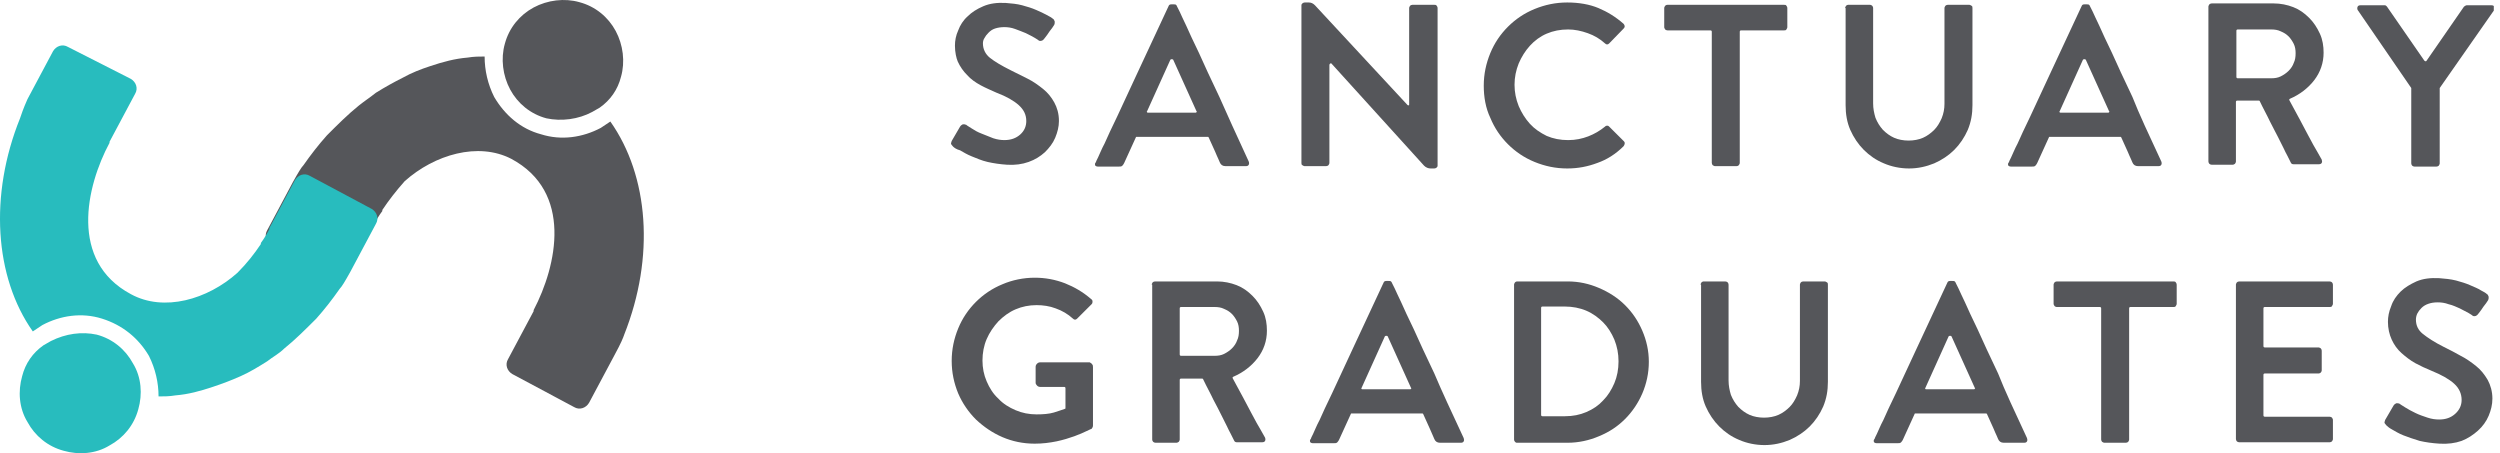 <svg width="171" height="31" viewBox="0 0 171 31" fill="none" xmlns="http://www.w3.org/2000/svg">
<g clip-path="url(#clip0)">
<path d="M42.696 22.889C44.809 17.568 44.372 12.029 41.748 8.312C41.529 8.458 41.311 8.603 41.092 8.749C39.853 9.405 38.395 9.624 37.011 9.186C35.626 8.822 34.532 7.874 33.804 6.635C33.366 5.761 33.148 4.813 33.148 3.866C32.783 3.866 32.419 3.866 31.982 3.939C31.107 4.012 30.305 4.23 29.43 4.522C28.774 4.74 28.191 4.959 27.535 5.323C26.952 5.615 26.296 5.979 25.713 6.344C25.349 6.635 24.912 6.927 24.547 7.218C23.818 7.802 23.09 8.53 22.361 9.259C21.777 9.915 21.267 10.571 20.757 11.3C20.611 11.446 20.393 11.81 20.028 12.466L18.279 15.746C18.06 16.11 18.206 16.548 18.571 16.767L22.798 19.026C23.162 19.245 23.6 19.099 23.818 18.734L25.568 15.455C25.568 15.455 25.568 15.455 25.568 15.382C25.713 15.09 25.932 14.726 26.151 14.434C26.151 14.434 26.151 14.434 26.151 14.361C26.588 13.705 27.098 13.049 27.681 12.393C29.722 10.571 32.71 9.697 34.97 10.863C39.197 13.122 38.104 18.151 36.5 21.212C36.5 21.212 36.5 21.212 36.5 21.285L34.751 24.565C34.532 24.93 34.678 25.367 35.043 25.586L39.27 27.845C39.635 28.064 40.072 27.918 40.29 27.554L42.04 24.274C42.477 23.472 42.623 23.108 42.696 22.889Z" fill="#55565A"/>
<path d="M40.509 7.656C40.655 7.583 40.873 7.437 41.019 7.364C41.748 6.854 42.258 6.125 42.477 5.251C42.769 4.23 42.623 3.064 42.112 2.116C41.602 1.169 40.728 0.44 39.634 0.149C38.614 -0.143 37.448 0.003 36.5 0.513C35.553 1.023 34.824 1.898 34.532 2.991C34.241 4.012 34.387 5.178 34.897 6.125C35.407 7.073 36.282 7.802 37.375 8.093C38.395 8.312 39.562 8.166 40.509 7.656Z" fill="#55565A"/>
<path d="M1.37 8.093C-0.744 13.341 -0.38 18.953 2.244 22.67C2.463 22.524 2.682 22.379 2.9 22.233C4.139 21.577 5.597 21.358 6.982 21.796C8.367 22.233 9.46 23.108 10.189 24.347C10.626 25.221 10.845 26.169 10.845 27.116C11.209 27.116 11.574 27.116 12.011 27.043C12.886 26.971 13.687 26.752 14.562 26.46C15.218 26.242 15.801 26.023 16.457 25.731C17.113 25.44 17.696 25.076 18.279 24.711C18.643 24.419 19.081 24.201 19.445 23.836C20.174 23.253 20.903 22.524 21.632 21.796C22.215 21.14 22.725 20.484 23.235 19.755C23.381 19.609 23.6 19.245 23.964 18.589L25.713 15.309C25.932 14.944 25.786 14.507 25.422 14.288L21.195 12.029C20.83 11.81 20.393 11.956 20.174 12.32L18.425 15.6C18.425 15.6 18.425 15.6 18.425 15.673C18.279 15.965 18.06 16.329 17.842 16.621C17.842 16.621 17.842 16.621 17.842 16.694C17.404 17.35 16.894 18.006 16.238 18.662C14.197 20.484 11.209 21.358 8.95 20.119C4.722 17.86 5.888 12.758 7.492 9.769C7.492 9.769 7.492 9.769 7.492 9.697L9.241 6.417C9.46 6.052 9.314 5.615 8.95 5.396L4.649 3.21C4.285 2.991 3.848 3.137 3.629 3.501L1.88 6.781C1.588 7.437 1.442 7.874 1.37 8.093Z" fill="#28BCBE"/>
<path d="M3.483 23.326C3.338 23.399 3.119 23.545 2.973 23.618C2.244 24.128 1.734 24.857 1.515 25.731C1.224 26.752 1.297 27.918 1.88 28.866C2.39 29.813 3.265 30.542 4.358 30.833C5.378 31.125 6.544 31.052 7.492 30.469C8.44 29.959 9.168 29.084 9.46 27.991C9.751 26.971 9.679 25.804 9.095 24.857C8.585 23.909 7.711 23.18 6.617 22.889C5.597 22.67 4.504 22.816 3.483 23.326Z" fill="#28BCBE"/>
<g clip-path="url(#clip1)">
<path d="M85.413 11.046C85.445 11.141 85.445 11.205 85.413 11.268C85.382 11.332 85.318 11.364 85.222 11.364H83.819C83.627 11.364 83.5 11.268 83.436 11.109L83.34 10.887C83.276 10.759 83.213 10.6 83.117 10.378C83.021 10.155 82.862 9.805 82.67 9.392C82.638 9.36 82.638 9.36 82.607 9.36H77.758C77.727 9.36 77.695 9.36 77.695 9.392L76.897 11.141C76.865 11.205 76.833 11.268 76.77 11.332C76.706 11.395 76.642 11.395 76.514 11.395H75.111C75.015 11.395 74.952 11.364 74.92 11.332C74.888 11.268 74.888 11.205 74.92 11.141C74.92 11.141 74.92 11.141 74.952 11.109C74.952 11.077 75.015 10.95 75.111 10.759C75.207 10.569 75.334 10.219 75.558 9.805C75.749 9.36 76.036 8.756 76.419 7.961C76.802 7.166 77.248 6.149 77.822 4.94C78.396 3.7 79.098 2.205 79.927 0.425C79.959 0.329 80.023 0.298 80.119 0.298H80.278C80.342 0.298 80.406 0.298 80.438 0.329C80.47 0.361 80.501 0.393 80.501 0.425C80.533 0.488 80.597 0.616 80.693 0.806C80.788 0.997 80.916 1.315 81.139 1.76C81.331 2.205 81.618 2.81 82.001 3.605C82.351 4.4 82.83 5.417 83.404 6.626C83.914 7.77 84.584 9.265 85.413 11.046ZM81.777 7.707C81.809 7.707 81.809 7.707 81.841 7.675C81.873 7.643 81.873 7.611 81.841 7.611L80.246 4.082C80.214 4.05 80.183 4.05 80.151 4.05C80.119 4.05 80.087 4.05 80.055 4.082L78.46 7.611C78.428 7.643 78.428 7.643 78.46 7.675C78.46 7.707 78.492 7.707 78.556 7.707H81.777Z" fill="#55565A"/>
<path d="M98.268 0.393C98.299 0.425 98.331 0.488 98.331 0.552V11.332C98.331 11.395 98.299 11.427 98.268 11.459C98.236 11.491 98.172 11.523 98.108 11.523H97.853C97.694 11.523 97.534 11.459 97.406 11.332L91.091 4.368C91.091 4.336 91.059 4.336 90.995 4.336C90.963 4.368 90.931 4.4 90.931 4.431V11.141C90.931 11.205 90.9 11.236 90.868 11.3C90.836 11.332 90.772 11.364 90.708 11.364H89.241C89.177 11.364 89.145 11.332 89.082 11.3C89.018 11.268 89.018 11.205 89.018 11.141V0.361C89.018 0.298 89.05 0.266 89.082 0.234C89.113 0.202 89.177 0.17 89.241 0.17H89.528C89.688 0.17 89.815 0.234 89.943 0.361L96.258 7.166C96.29 7.198 96.322 7.23 96.354 7.198C96.386 7.198 96.386 7.166 96.386 7.134V0.552C96.386 0.488 96.418 0.457 96.45 0.393C96.481 0.361 96.545 0.329 96.609 0.329H98.108C98.172 0.329 98.236 0.329 98.268 0.393Z" fill="#55565A"/>
<path d="M101.489 5.862C101.489 5.067 101.649 4.336 101.936 3.636C102.223 2.937 102.637 2.333 103.148 1.824C103.658 1.315 104.264 0.902 104.966 0.616C105.667 0.329 106.401 0.17 107.198 0.17C107.996 0.17 108.729 0.298 109.335 0.552C109.942 0.806 110.516 1.156 111.058 1.633C111.154 1.76 111.154 1.856 111.058 1.951L110.069 2.969C109.973 3.064 109.878 3.064 109.782 2.969C109.431 2.651 109.048 2.428 108.602 2.269C108.155 2.11 107.709 2.015 107.262 2.015C106.72 2.015 106.242 2.11 105.795 2.301C105.348 2.492 104.966 2.778 104.647 3.128C104.328 3.477 104.073 3.891 103.881 4.336C103.69 4.813 103.594 5.29 103.594 5.799C103.594 6.308 103.69 6.785 103.881 7.262C104.073 7.707 104.328 8.12 104.647 8.47C104.966 8.82 105.348 9.074 105.795 9.297C106.242 9.487 106.72 9.583 107.262 9.583C107.773 9.583 108.219 9.487 108.634 9.328C109.048 9.169 109.431 8.947 109.782 8.661C109.846 8.597 109.878 8.597 109.942 8.597C110.005 8.597 110.037 8.629 110.069 8.661L111.09 9.678C111.122 9.742 111.154 9.774 111.122 9.837C111.122 9.901 111.09 9.933 111.058 9.996C110.516 10.537 109.91 10.918 109.272 11.141C108.602 11.395 107.932 11.523 107.198 11.523C106.401 11.523 105.667 11.364 104.966 11.077C104.264 10.791 103.658 10.378 103.148 9.869C102.637 9.36 102.223 8.756 101.936 8.056C101.617 7.389 101.489 6.626 101.489 5.862Z" fill="#55565A"/>
<path d="M122.19 0.393C122.221 0.425 122.253 0.488 122.253 0.552V1.856C122.253 1.919 122.221 1.951 122.19 2.015C122.158 2.078 122.094 2.078 122.03 2.078H119.096C119.032 2.078 119 2.11 119 2.174V11.141C119 11.204 118.968 11.236 118.936 11.3C118.904 11.332 118.841 11.364 118.777 11.364H117.309C117.246 11.364 117.214 11.332 117.15 11.3C117.118 11.268 117.086 11.204 117.086 11.141V2.174C117.086 2.11 117.054 2.078 116.991 2.078H114.056C113.992 2.078 113.929 2.047 113.897 2.015C113.865 1.951 113.833 1.919 113.833 1.856V0.552C113.833 0.488 113.865 0.457 113.897 0.393C113.929 0.361 113.992 0.329 114.056 0.329H121.998C122.126 0.329 122.158 0.329 122.19 0.393Z" fill="#55565A"/>
<path d="M126.208 0.552C126.208 0.488 126.24 0.457 126.272 0.393C126.304 0.361 126.368 0.329 126.4 0.329H127.899C127.963 0.329 128.027 0.361 128.058 0.393C128.09 0.425 128.122 0.488 128.122 0.552V7.071C128.122 7.42 128.186 7.738 128.282 8.056C128.409 8.374 128.569 8.629 128.792 8.883C129.015 9.106 129.27 9.297 129.558 9.424C129.845 9.551 130.195 9.615 130.546 9.615C130.897 9.615 131.248 9.551 131.535 9.424C131.822 9.297 132.077 9.106 132.301 8.883C132.524 8.661 132.683 8.374 132.811 8.088C132.938 7.77 133.002 7.452 133.002 7.103V0.552C133.002 0.488 133.034 0.457 133.066 0.393C133.098 0.361 133.162 0.329 133.226 0.329H134.693C134.757 0.329 134.788 0.361 134.852 0.393C134.916 0.425 134.916 0.488 134.916 0.552V7.198C134.916 7.802 134.82 8.343 134.597 8.883C134.374 9.392 134.055 9.869 133.672 10.251C133.289 10.632 132.811 10.95 132.301 11.173C131.758 11.395 131.184 11.523 130.578 11.523C129.972 11.523 129.366 11.395 128.856 11.173C128.314 10.95 127.867 10.632 127.484 10.251C127.102 9.869 126.783 9.392 126.559 8.883C126.336 8.374 126.24 7.802 126.24 7.198V0.552H126.208Z" fill="#55565A"/>
<path d="M147.834 11.046C147.866 11.141 147.866 11.205 147.834 11.268C147.802 11.332 147.738 11.364 147.643 11.364H146.239C146.048 11.364 145.92 11.268 145.856 11.109L145.761 10.887C145.697 10.759 145.633 10.6 145.537 10.378C145.442 10.155 145.282 9.805 145.091 9.392C145.059 9.36 145.059 9.36 145.027 9.36H140.211C140.179 9.36 140.147 9.36 140.147 9.392L139.35 11.141C139.318 11.205 139.286 11.268 139.222 11.332C139.158 11.395 139.094 11.395 138.967 11.395H137.563C137.468 11.395 137.404 11.364 137.372 11.332C137.34 11.268 137.34 11.205 137.372 11.141C137.372 11.141 137.372 11.141 137.404 11.109C137.404 11.077 137.468 10.95 137.563 10.759C137.659 10.569 137.787 10.219 138.01 9.805C138.201 9.36 138.488 8.756 138.871 7.961C139.254 7.166 139.7 6.149 140.275 4.94C140.849 3.7 141.55 2.205 142.38 0.425C142.412 0.329 142.475 0.298 142.571 0.298H142.731C142.794 0.298 142.858 0.298 142.89 0.329C142.922 0.361 142.954 0.393 142.954 0.425C142.986 0.488 143.05 0.616 143.145 0.806C143.241 0.997 143.369 1.315 143.592 1.76C143.783 2.205 144.07 2.81 144.453 3.605C144.804 4.4 145.282 5.417 145.856 6.626C146.303 7.77 147.005 9.265 147.834 11.046ZM144.198 7.707C144.23 7.707 144.23 7.707 144.262 7.675C144.293 7.643 144.293 7.611 144.262 7.611L142.667 4.082C142.635 4.05 142.603 4.05 142.571 4.05C142.539 4.05 142.507 4.05 142.475 4.082L140.881 7.611C140.849 7.643 140.849 7.643 140.881 7.675C140.881 7.707 140.913 7.707 140.976 7.707H144.198Z" fill="#55565A"/>
<path d="M151.055 0.457C151.055 0.393 151.087 0.361 151.119 0.298C151.151 0.266 151.215 0.234 151.279 0.234H155.521C155.999 0.234 156.446 0.329 156.86 0.488C157.275 0.647 157.626 0.902 157.945 1.22C158.264 1.538 158.487 1.888 158.679 2.301C158.87 2.714 158.934 3.159 158.934 3.605C158.934 4.304 158.71 4.94 158.296 5.481C157.881 6.021 157.307 6.467 156.637 6.753C156.573 6.785 156.573 6.816 156.605 6.88C157.148 7.866 157.562 8.661 157.849 9.201C158.136 9.742 158.36 10.155 158.519 10.41L158.806 10.918C158.838 11.014 158.838 11.077 158.806 11.141C158.774 11.204 158.71 11.236 158.583 11.236H156.892C156.797 11.236 156.733 11.204 156.701 11.141L156.446 10.632C156.382 10.505 156.286 10.346 156.191 10.123C156.095 9.933 155.967 9.678 155.808 9.36C155.648 9.074 155.489 8.724 155.266 8.311C155.074 7.897 154.819 7.452 154.564 6.912C154.532 6.88 154.532 6.88 154.5 6.88H153.033C152.969 6.88 152.937 6.912 152.937 6.975V11.046C152.937 11.109 152.905 11.141 152.873 11.204C152.81 11.236 152.778 11.268 152.714 11.268H151.279C151.215 11.268 151.151 11.236 151.119 11.204C151.087 11.173 151.055 11.109 151.055 11.046V0.457ZM155.361 5.354C155.585 5.354 155.808 5.322 155.999 5.226C156.191 5.131 156.382 5.004 156.542 4.845C156.701 4.686 156.829 4.495 156.892 4.304C156.988 4.113 157.02 3.891 157.02 3.636C157.02 3.414 156.988 3.191 156.892 3C156.797 2.81 156.669 2.619 156.542 2.492C156.382 2.333 156.223 2.237 155.999 2.142C155.808 2.047 155.585 2.015 155.361 2.015H153.065C153.001 2.015 152.969 2.047 152.969 2.11V5.258C152.969 5.322 153.001 5.354 153.065 5.354H155.361Z" fill="#55565A"/>
<path d="M164.93 6.053C164.93 6.021 164.93 6.021 164.93 6.021L161.262 0.679C161.23 0.616 161.23 0.52 161.262 0.457C161.294 0.393 161.358 0.361 161.454 0.361H163.112C163.144 0.361 163.176 0.361 163.208 0.393C163.24 0.425 163.272 0.457 163.272 0.457L165.823 4.145C165.887 4.209 165.951 4.209 165.983 4.145L168.534 0.457C168.566 0.425 168.598 0.425 168.63 0.393C168.662 0.361 168.694 0.361 168.758 0.361H170.416C170.512 0.361 170.576 0.393 170.608 0.457C170.64 0.52 170.64 0.616 170.608 0.679L166.876 6.021C166.876 6.021 166.876 6.021 166.876 6.053V11.173C166.876 11.236 166.844 11.268 166.812 11.332C166.78 11.364 166.716 11.395 166.653 11.395H165.153C165.09 11.395 165.026 11.364 164.994 11.332C164.962 11.3 164.93 11.236 164.93 11.173V6.053Z" fill="#55565A"/>
<path d="M74.696 24.91C74.76 24.973 74.76 25.037 74.76 25.132V29.076C74.76 29.139 74.76 29.171 74.728 29.235C74.696 29.298 74.665 29.33 74.665 29.33C74.633 29.33 74.537 29.393 74.314 29.489C74.122 29.584 73.835 29.712 73.484 29.839C73.133 29.966 72.719 30.093 72.272 30.188C71.794 30.284 71.315 30.347 70.773 30.347C69.976 30.347 69.242 30.188 68.572 29.902C67.903 29.616 67.296 29.203 66.754 28.694C66.244 28.185 65.829 27.581 65.542 26.913C65.255 26.214 65.096 25.482 65.096 24.687C65.096 23.892 65.255 23.161 65.542 22.461C65.829 21.762 66.244 21.158 66.754 20.649C67.265 20.14 67.871 19.727 68.572 19.441C69.242 19.154 70.008 18.995 70.773 18.995C71.507 18.995 72.177 19.122 72.846 19.377C73.484 19.631 74.09 19.981 74.633 20.458C74.696 20.49 74.728 20.553 74.728 20.617C74.728 20.681 74.728 20.744 74.665 20.808L74.537 20.935C74.473 20.999 74.377 21.094 74.25 21.221C74.122 21.348 73.931 21.539 73.676 21.794C73.58 21.889 73.484 21.889 73.389 21.794C73.038 21.476 72.655 21.253 72.209 21.094C71.794 20.935 71.347 20.871 70.901 20.871C70.39 20.871 69.912 20.967 69.466 21.158C69.019 21.348 68.636 21.635 68.285 21.984C67.966 22.334 67.679 22.747 67.488 23.193C67.296 23.638 67.201 24.147 67.201 24.655C67.201 25.164 67.296 25.641 67.488 26.086C67.679 26.532 67.934 26.945 68.285 27.263C68.604 27.613 69.019 27.867 69.466 28.058C69.912 28.249 70.39 28.344 70.901 28.344C71.347 28.344 71.762 28.312 72.081 28.217C72.4 28.122 72.655 28.026 72.846 27.962C72.878 27.962 72.878 27.931 72.878 27.899V26.563C72.878 26.5 72.846 26.468 72.814 26.468H71.188C71.06 26.468 70.996 26.436 70.933 26.373C70.869 26.309 70.837 26.245 70.837 26.182V25.101C70.837 25.005 70.869 24.942 70.933 24.878C70.996 24.814 71.06 24.783 71.156 24.783H74.537C74.569 24.814 74.665 24.846 74.696 24.91Z" fill="#55565A"/>
<path d="M78.779 19.472C78.779 19.409 78.811 19.377 78.843 19.313C78.875 19.282 78.939 19.25 79.002 19.25H83.245C83.723 19.25 84.169 19.345 84.584 19.504C84.999 19.663 85.35 19.917 85.669 20.235C85.988 20.553 86.211 20.903 86.402 21.317C86.594 21.73 86.657 22.175 86.657 22.62C86.657 23.32 86.434 23.956 86.019 24.497C85.605 25.037 85.031 25.482 84.361 25.768C84.297 25.8 84.297 25.832 84.329 25.896C84.871 26.881 85.286 27.676 85.573 28.217C85.86 28.758 86.083 29.171 86.243 29.425L86.53 29.934C86.562 30.029 86.562 30.093 86.53 30.157C86.498 30.22 86.434 30.252 86.307 30.252H84.616C84.52 30.252 84.457 30.22 84.425 30.157L84.169 29.648C84.106 29.521 84.01 29.362 83.914 29.139C83.819 28.948 83.691 28.694 83.532 28.376C83.372 28.058 83.213 27.74 82.989 27.326C82.798 26.913 82.543 26.468 82.288 25.927C82.256 25.896 82.256 25.896 82.224 25.896H80.789C80.725 25.896 80.693 25.927 80.693 25.991V30.061C80.693 30.125 80.661 30.157 80.629 30.22C80.565 30.252 80.533 30.284 80.47 30.284H79.034C78.971 30.284 78.907 30.252 78.875 30.22C78.843 30.188 78.811 30.125 78.811 30.061V19.472H78.779ZM83.085 24.337C83.308 24.337 83.532 24.306 83.723 24.21C83.914 24.115 84.106 23.988 84.265 23.829C84.425 23.67 84.552 23.479 84.616 23.288C84.712 23.097 84.744 22.875 84.744 22.62C84.744 22.398 84.712 22.175 84.616 21.984C84.52 21.794 84.393 21.603 84.265 21.476C84.106 21.317 83.946 21.221 83.723 21.126C83.532 21.03 83.308 20.999 83.085 20.999H80.789C80.725 20.999 80.693 21.03 80.693 21.094V24.242C80.693 24.306 80.725 24.337 80.789 24.337H83.085V24.337Z" fill="#55565A"/>
<path d="M100.117 29.966C100.149 30.061 100.149 30.125 100.117 30.188C100.086 30.252 100.022 30.284 99.926 30.284H98.491C98.299 30.284 98.172 30.188 98.108 30.029L98.012 29.807C97.949 29.68 97.885 29.521 97.789 29.298C97.693 29.076 97.534 28.726 97.343 28.312C97.311 28.28 97.311 28.28 97.279 28.28H92.463C92.431 28.28 92.399 28.28 92.399 28.312L91.601 30.061C91.569 30.125 91.537 30.188 91.474 30.252C91.41 30.316 91.346 30.316 91.219 30.316H89.815C89.719 30.316 89.656 30.284 89.624 30.252C89.592 30.188 89.592 30.125 89.624 30.061C89.624 30.061 89.624 30.061 89.656 30.029C89.656 29.998 89.719 29.87 89.815 29.68C89.911 29.489 90.038 29.139 90.262 28.726C90.453 28.28 90.74 27.676 91.123 26.881C91.506 26.086 91.952 25.069 92.526 23.86C93.1 22.62 93.802 21.126 94.631 19.345C94.663 19.25 94.727 19.218 94.823 19.218H94.982C95.046 19.218 95.11 19.218 95.142 19.25C95.174 19.282 95.206 19.313 95.206 19.345C95.237 19.409 95.301 19.536 95.397 19.727C95.493 19.917 95.62 20.235 95.843 20.681C96.035 21.126 96.322 21.73 96.705 22.525C97.055 23.32 97.534 24.337 98.108 25.546C98.587 26.691 99.288 28.185 100.117 29.966ZM96.45 26.627C96.481 26.627 96.481 26.627 96.513 26.595C96.545 26.563 96.545 26.532 96.513 26.532L94.918 23.002C94.887 22.97 94.855 22.97 94.823 22.97C94.791 22.97 94.759 22.97 94.727 23.002L93.132 26.532C93.1 26.563 93.1 26.563 93.132 26.595C93.132 26.627 93.164 26.627 93.228 26.627H96.45Z" fill="#55565A"/>
<path d="M107.23 19.25C107.996 19.25 108.698 19.409 109.367 19.695C110.037 19.981 110.643 20.363 111.153 20.871C111.664 21.38 112.047 21.953 112.334 22.62C112.621 23.288 112.78 23.988 112.78 24.751C112.78 25.514 112.621 26.245 112.334 26.913C112.047 27.581 111.632 28.185 111.153 28.662C110.643 29.171 110.069 29.552 109.367 29.839C108.698 30.125 107.964 30.284 107.23 30.284H103.754C103.69 30.284 103.658 30.252 103.626 30.22C103.594 30.188 103.562 30.125 103.562 30.061V19.472C103.562 19.409 103.594 19.377 103.626 19.313C103.658 19.282 103.722 19.25 103.754 19.25H107.23ZM107.039 28.471C107.581 28.471 108.06 28.376 108.506 28.185C108.953 27.994 109.335 27.74 109.654 27.39C109.973 27.072 110.229 26.659 110.42 26.214C110.611 25.768 110.707 25.26 110.707 24.719C110.707 24.178 110.611 23.701 110.42 23.224C110.229 22.779 109.973 22.366 109.654 22.048C109.335 21.73 108.953 21.444 108.506 21.253C108.06 21.062 107.549 20.967 107.039 20.967H105.508C105.444 20.967 105.412 20.999 105.412 21.062V28.376C105.412 28.439 105.444 28.471 105.508 28.471H107.039Z" fill="#55565A"/>
<path d="M116.321 19.472C116.321 19.409 116.353 19.377 116.384 19.313C116.416 19.282 116.48 19.25 116.512 19.25H118.011C118.075 19.25 118.139 19.282 118.171 19.313C118.203 19.345 118.234 19.409 118.234 19.472V26.023C118.234 26.373 118.298 26.691 118.394 27.009C118.522 27.327 118.681 27.581 118.904 27.835C119.128 28.058 119.383 28.249 119.67 28.376C119.957 28.503 120.308 28.567 120.659 28.567C121.009 28.567 121.36 28.503 121.647 28.376C121.934 28.249 122.19 28.058 122.413 27.835C122.636 27.613 122.796 27.327 122.923 27.04C123.051 26.722 123.115 26.404 123.115 26.055V19.472C123.115 19.409 123.146 19.377 123.178 19.313C123.21 19.282 123.274 19.25 123.338 19.25H124.805C124.869 19.25 124.901 19.282 124.964 19.313C125.028 19.345 125.028 19.409 125.028 19.472V26.118C125.028 26.722 124.933 27.263 124.709 27.803C124.486 28.312 124.167 28.789 123.784 29.171C123.402 29.552 122.923 29.87 122.413 30.093C121.871 30.316 121.296 30.443 120.69 30.443C120.084 30.443 119.478 30.316 118.968 30.093C118.426 29.87 117.979 29.552 117.597 29.171C117.214 28.789 116.895 28.312 116.672 27.803C116.448 27.295 116.353 26.722 116.353 26.118V19.472H116.321Z" fill="#55565A"/>
<path d="M138.648 29.966C138.68 30.061 138.68 30.125 138.648 30.188C138.616 30.252 138.552 30.284 138.457 30.284H137.053C136.862 30.284 136.734 30.188 136.67 30.029L136.575 29.807C136.511 29.68 136.447 29.521 136.351 29.298C136.256 29.076 136.096 28.726 135.905 28.312C135.873 28.28 135.873 28.28 135.841 28.28H131.025C130.993 28.28 130.961 28.28 130.961 28.312L130.164 30.061C130.132 30.125 130.1 30.188 130.036 30.252C129.972 30.316 129.908 30.316 129.781 30.316H128.377C128.282 30.316 128.218 30.284 128.186 30.252C128.154 30.188 128.154 30.125 128.186 30.061C128.186 30.061 128.186 30.061 128.218 30.029C128.218 29.998 128.282 29.87 128.377 29.68C128.473 29.489 128.601 29.139 128.824 28.726C129.015 28.28 129.302 27.676 129.685 26.881C130.068 26.086 130.514 25.069 131.089 23.86C131.663 22.62 132.364 21.126 133.194 19.345C133.226 19.25 133.289 19.218 133.385 19.218H133.545C133.608 19.218 133.672 19.218 133.704 19.25C133.736 19.282 133.768 19.313 133.768 19.345C133.8 19.409 133.864 19.536 133.959 19.727C134.055 19.917 134.182 20.235 134.406 20.681C134.597 21.126 134.884 21.73 135.267 22.525C135.618 23.32 136.096 24.337 136.67 25.546C137.117 26.691 137.819 28.185 138.648 29.966ZM135.012 26.627C135.044 26.627 135.044 26.627 135.076 26.595C135.107 26.563 135.107 26.532 135.076 26.532L133.481 23.002C133.449 22.97 133.417 22.97 133.385 22.97C133.353 22.97 133.321 22.97 133.289 23.002L131.695 26.532C131.663 26.563 131.663 26.563 131.695 26.595C131.695 26.627 131.726 26.627 131.79 26.627H135.012Z" fill="#55565A"/>
<path d="M148.823 19.313C148.855 19.345 148.886 19.409 148.886 19.472V20.776C148.886 20.84 148.855 20.871 148.823 20.935C148.791 20.999 148.727 20.999 148.663 20.999H145.729C145.665 20.999 145.633 21.03 145.633 21.094V30.061C145.633 30.125 145.601 30.157 145.569 30.22C145.537 30.252 145.474 30.284 145.41 30.284H143.943C143.879 30.284 143.847 30.252 143.783 30.22C143.751 30.188 143.719 30.125 143.719 30.061V21.094C143.719 21.03 143.687 20.999 143.624 20.999H140.689C140.625 20.999 140.562 20.967 140.53 20.935C140.498 20.871 140.466 20.84 140.466 20.776V19.472C140.466 19.409 140.498 19.377 140.53 19.313C140.562 19.282 140.625 19.25 140.689 19.25H148.631C148.727 19.25 148.791 19.25 148.823 19.313Z" fill="#55565A"/>
<path d="M154.819 21.094V23.67C154.819 23.733 154.851 23.765 154.915 23.765H158.583C158.647 23.765 158.679 23.797 158.742 23.829C158.774 23.86 158.806 23.924 158.806 23.988V25.323C158.806 25.387 158.774 25.45 158.742 25.482C158.71 25.514 158.647 25.546 158.583 25.546H154.915C154.851 25.546 154.819 25.578 154.819 25.641V28.408C154.819 28.471 154.851 28.503 154.915 28.503H159.348C159.412 28.503 159.476 28.535 159.508 28.567C159.54 28.63 159.572 28.662 159.572 28.726V30.029C159.572 30.093 159.54 30.125 159.508 30.188C159.476 30.22 159.412 30.252 159.348 30.252H153.161C153.097 30.252 153.033 30.22 153.001 30.188C152.969 30.157 152.937 30.093 152.937 30.029V19.472C152.937 19.409 152.969 19.377 153.001 19.313C153.033 19.282 153.097 19.25 153.161 19.25H159.348C159.412 19.25 159.476 19.282 159.508 19.313C159.54 19.345 159.572 19.409 159.572 19.472V20.776C159.572 20.84 159.54 20.871 159.508 20.935C159.476 20.999 159.412 20.999 159.348 20.999H154.915C154.851 20.999 154.819 21.03 154.819 21.094Z" fill="#55565A"/>
<path d="M163.24 29.107C163.176 29.044 163.144 28.98 163.112 28.948C163.08 28.916 163.112 28.821 163.144 28.726L163.718 27.74C163.782 27.645 163.846 27.613 163.91 27.581C164.005 27.581 164.069 27.581 164.101 27.613H164.133C164.197 27.676 164.324 27.74 164.516 27.867C164.707 27.994 164.962 28.122 165.217 28.249C165.472 28.376 165.759 28.471 166.047 28.567C166.334 28.662 166.589 28.694 166.844 28.694C167.29 28.694 167.641 28.567 167.928 28.312C168.215 28.058 168.375 27.74 168.375 27.358C168.375 26.945 168.215 26.563 167.865 26.245C167.514 25.927 167.003 25.641 166.302 25.355C165.919 25.196 165.568 25.037 165.217 24.846C164.866 24.655 164.547 24.401 164.26 24.147C163.973 23.892 163.75 23.574 163.591 23.224C163.431 22.875 163.335 22.461 163.335 22.016C163.335 21.666 163.399 21.317 163.559 20.935C163.686 20.553 163.91 20.235 164.197 19.949C164.484 19.663 164.866 19.44 165.281 19.25C165.728 19.059 166.238 18.995 166.844 19.027C167.259 19.059 167.609 19.091 167.992 19.186C168.343 19.282 168.662 19.377 168.949 19.504C169.236 19.631 169.491 19.727 169.683 19.854C169.874 19.949 170.034 20.045 170.097 20.108C170.161 20.14 170.193 20.204 170.225 20.299C170.225 20.394 170.225 20.458 170.193 20.522C170.097 20.681 170.002 20.808 169.874 20.967C169.778 21.126 169.651 21.285 169.555 21.412C169.491 21.507 169.428 21.571 169.364 21.603C169.268 21.635 169.204 21.635 169.14 21.603C169.109 21.571 169.013 21.507 168.853 21.412C168.694 21.317 168.471 21.221 168.247 21.094C168.024 20.999 167.769 20.871 167.482 20.808C167.227 20.712 166.972 20.681 166.748 20.681C166.493 20.681 166.302 20.712 166.11 20.776C165.919 20.84 165.759 20.935 165.632 21.062C165.504 21.189 165.409 21.317 165.345 21.444C165.281 21.571 165.249 21.73 165.249 21.857C165.249 22.27 165.409 22.588 165.728 22.843C166.047 23.097 166.525 23.415 167.163 23.733C167.546 23.924 167.928 24.115 168.311 24.337C168.694 24.528 169.045 24.783 169.364 25.037C169.683 25.291 169.938 25.609 170.161 25.991C170.353 26.341 170.48 26.786 170.48 27.263C170.48 27.676 170.384 28.058 170.225 28.439C170.065 28.821 169.81 29.171 169.491 29.457C169.172 29.743 168.79 29.998 168.375 30.157C167.928 30.316 167.418 30.379 166.876 30.347C166.366 30.316 165.919 30.252 165.504 30.157C165.09 30.029 164.707 29.902 164.388 29.775C164.069 29.648 163.814 29.489 163.591 29.362C163.463 29.298 163.303 29.171 163.24 29.107Z" fill="#55565A"/>
<path d="M65.191 10.027C65.127 9.964 65.095 9.9 65.063 9.868C65.031 9.837 65.063 9.741 65.095 9.646L65.669 8.66C65.733 8.565 65.797 8.533 65.861 8.501C65.956 8.501 66.02 8.501 66.052 8.533H66.084C66.148 8.596 66.275 8.66 66.467 8.787C66.658 8.914 66.881 9.042 67.136 9.137C67.392 9.232 67.679 9.36 67.934 9.455C68.221 9.55 68.476 9.582 68.699 9.582C69.146 9.582 69.497 9.455 69.784 9.201C70.071 8.946 70.198 8.628 70.198 8.278C70.198 7.865 70.039 7.515 69.688 7.197C69.337 6.879 68.827 6.593 68.157 6.339C67.806 6.18 67.424 6.021 67.073 5.83C66.722 5.639 66.403 5.417 66.148 5.13C65.892 4.876 65.669 4.558 65.51 4.208C65.414 3.986 65.318 3.572 65.318 3.127C65.318 2.777 65.382 2.427 65.542 2.078C65.669 1.728 65.892 1.378 66.18 1.124C66.467 0.837 66.817 0.615 67.264 0.424C67.711 0.233 68.221 0.17 68.795 0.202C69.178 0.233 69.561 0.265 69.911 0.36C70.262 0.456 70.581 0.551 70.868 0.678C71.155 0.806 71.379 0.901 71.602 1.028C71.793 1.124 71.953 1.219 72.016 1.283C72.08 1.314 72.112 1.378 72.144 1.473C72.144 1.569 72.144 1.632 72.112 1.696C72.016 1.855 71.921 1.982 71.793 2.141C71.698 2.3 71.57 2.459 71.474 2.586C71.41 2.682 71.347 2.745 71.283 2.777C71.187 2.809 71.123 2.809 71.06 2.777C71.028 2.745 70.932 2.682 70.773 2.586C70.613 2.491 70.422 2.396 70.167 2.268C69.943 2.173 69.688 2.078 69.433 1.982C69.178 1.887 68.923 1.855 68.699 1.855C68.476 1.855 68.253 1.887 68.061 1.95C67.87 2.014 67.743 2.109 67.615 2.237C67.487 2.364 67.392 2.491 67.328 2.618C67.264 2.714 67.232 2.841 67.232 2.968C67.232 3.35 67.392 3.699 67.711 3.954C68.029 4.208 68.508 4.494 69.146 4.812C69.529 5.003 69.911 5.194 70.294 5.385C70.677 5.575 71.028 5.83 71.347 6.084C71.666 6.339 71.921 6.657 72.112 7.006C72.304 7.356 72.431 7.77 72.431 8.278C72.431 8.66 72.335 9.042 72.176 9.423C72.016 9.805 71.761 10.123 71.474 10.409C71.155 10.695 70.805 10.918 70.358 11.077C69.911 11.236 69.433 11.299 68.891 11.268C68.412 11.236 67.966 11.172 67.551 11.077C67.136 10.981 66.786 10.822 66.467 10.695C66.148 10.568 65.892 10.409 65.669 10.282C65.414 10.218 65.255 10.091 65.191 10.027Z" fill="#55565A"/>
</g>
</g>
<defs>
<clipPath id="clip0">
<rect width="171" height="31" fill="white"/>
</clipPath>
<clipPath id="clip1">
<rect width="105.576" height="67" fill="white" transform="translate(65 -26)"/>
</clipPath>
</defs>
</svg>
